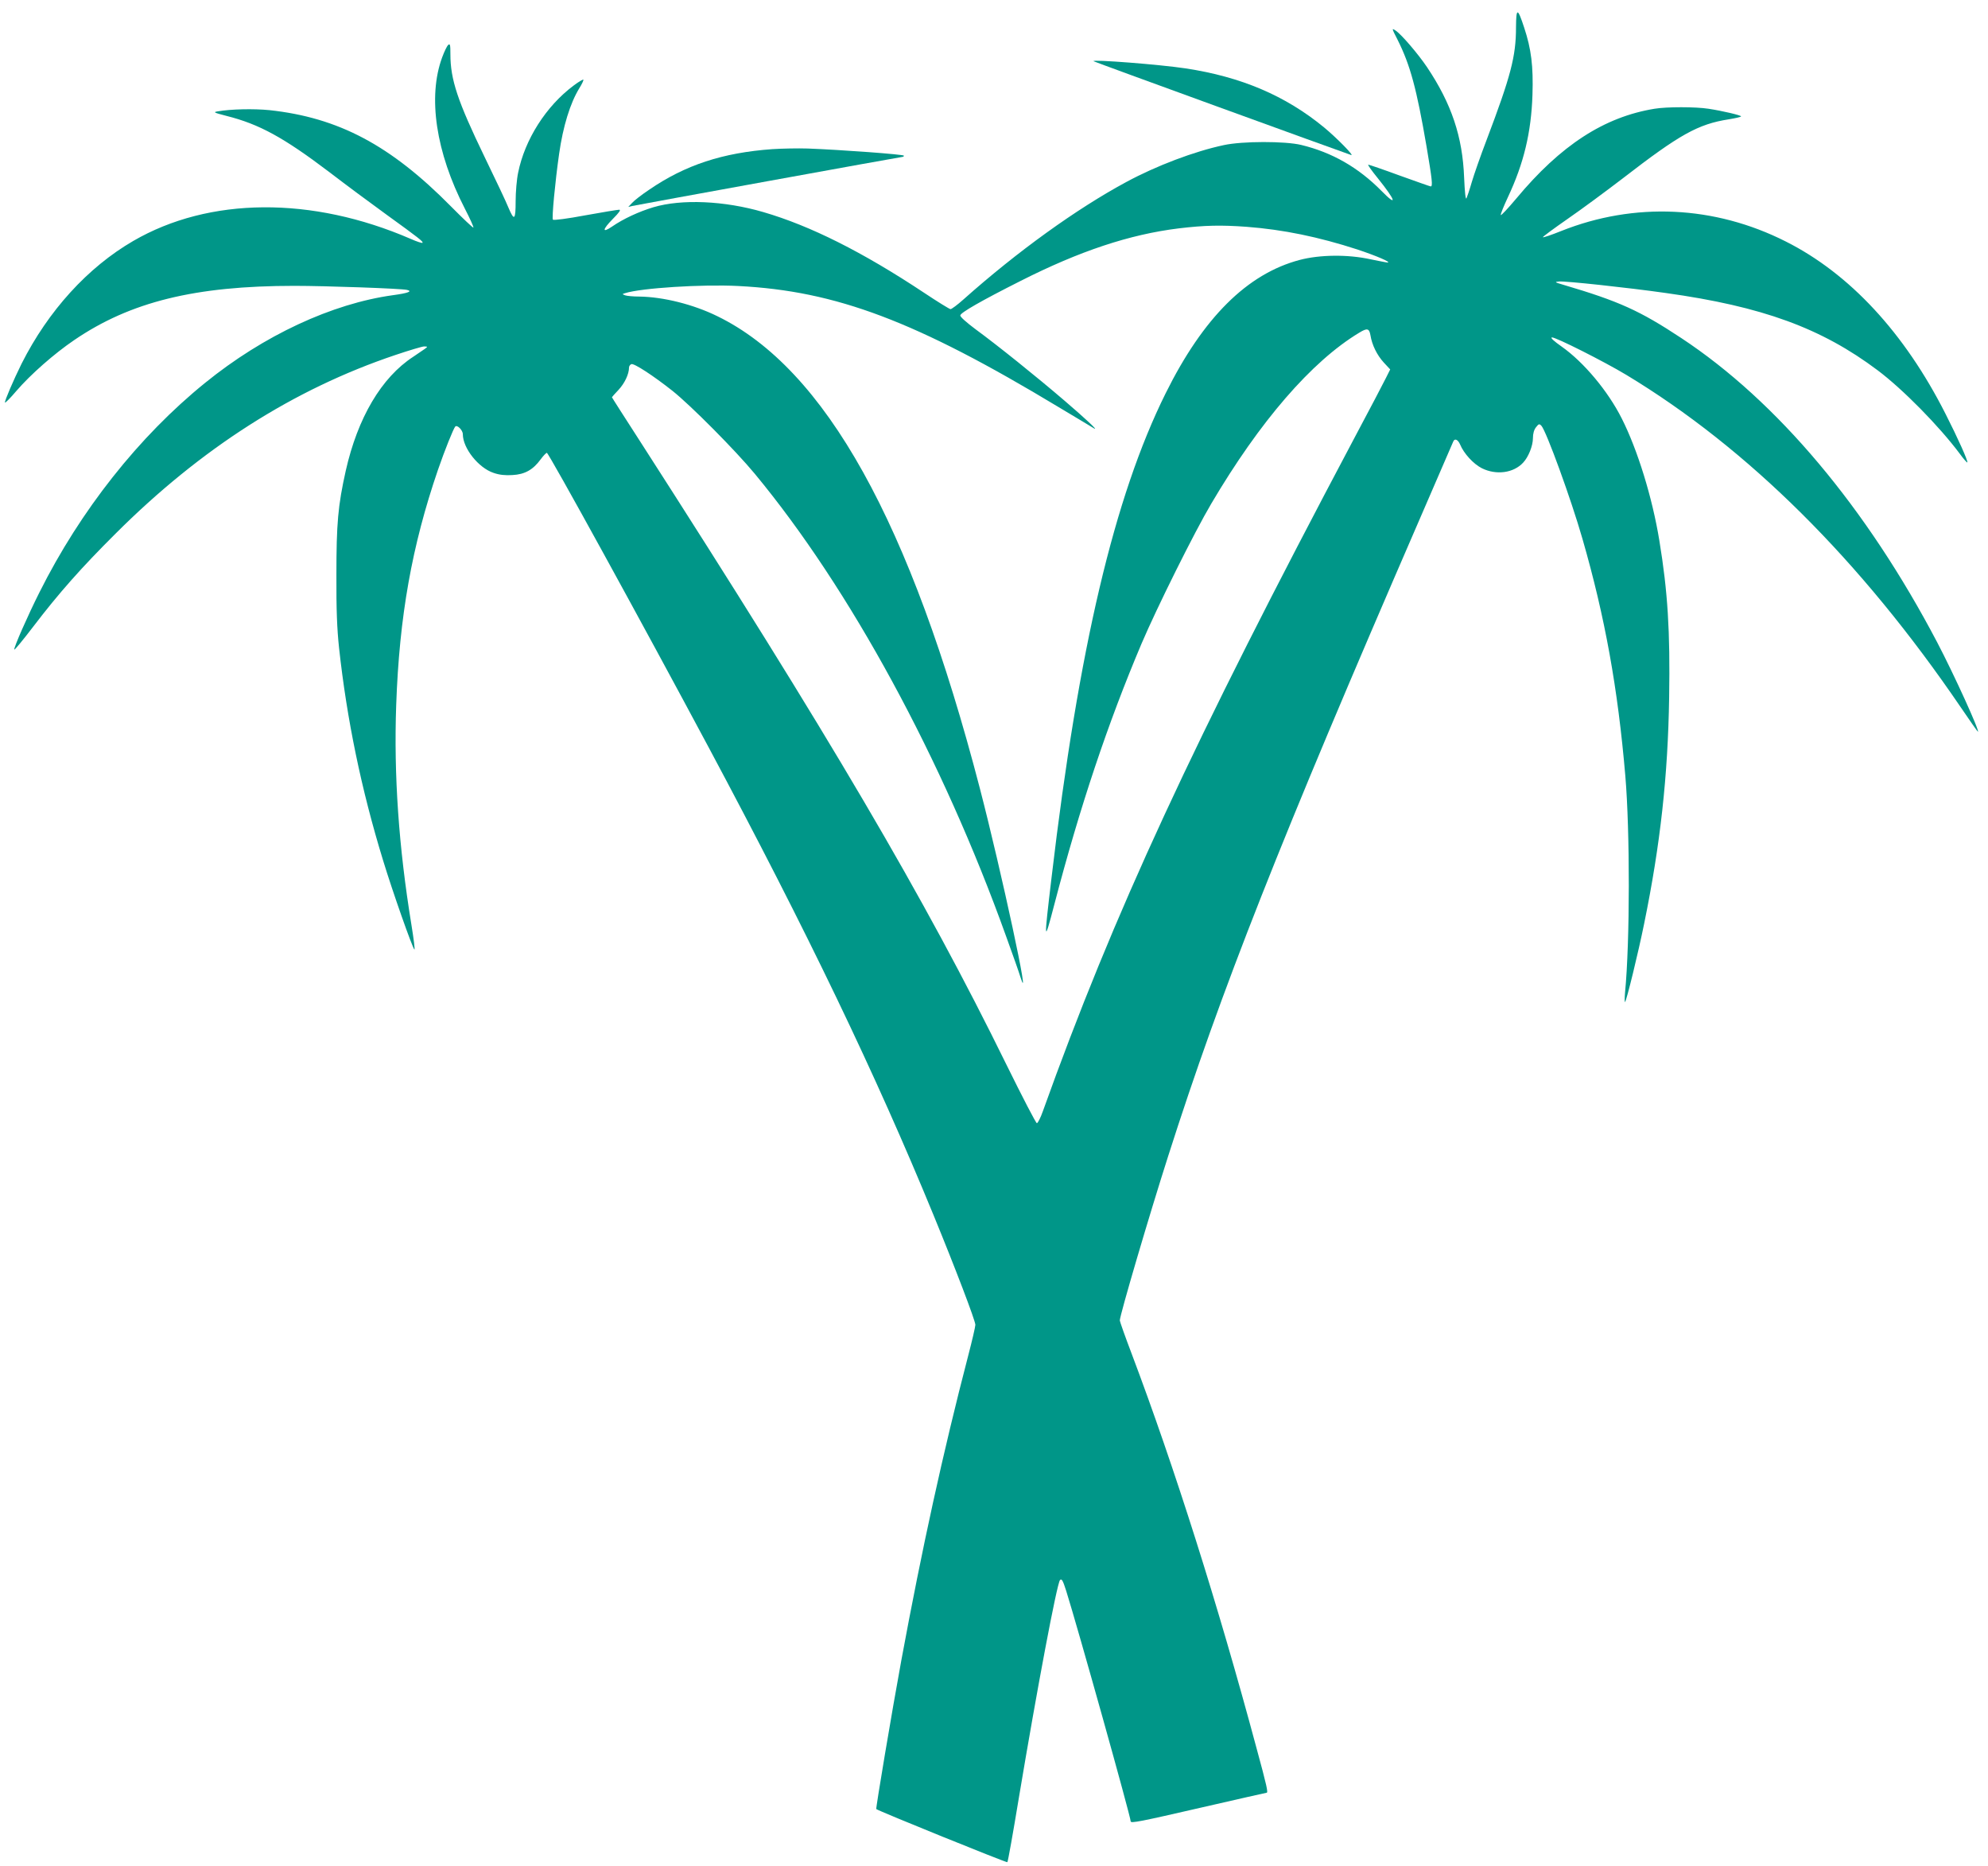 <?xml version="1.0" standalone="no"?>
<!DOCTYPE svg PUBLIC "-//W3C//DTD SVG 20010904//EN"
 "http://www.w3.org/TR/2001/REC-SVG-20010904/DTD/svg10.dtd">
<svg version="1.0" xmlns="http://www.w3.org/2000/svg"
 width="1280pt" height="1201pt" viewBox="0 0 1280 1201"
 preserveAspectRatio="xMidYMid meet">
<g transform="translate(0,1201) scale(0.1,-0.1)"
fill="#009688" stroke="none">
<path d="M9761 11834 c0 -187 -34 -315 -189 -724 -39 -102 -82 -225 -96 -273
-14 -49 -30 -95 -34 -104 -6 -9 -11 42 -15 133 -10 264 -81 476 -239 712 -58
86 -166 212 -203 236 -25 16 -25 15 14 -61 81 -162 122 -313 186 -686 36 -213
41 -257 27 -257 -4 0 -94 32 -200 70 -106 39 -197 70 -202 70 -6 0 22 -39 61
-87 116 -144 130 -190 24 -82 -149 151 -318 248 -517 296 -103 25 -379 25
-498 -1 -189 -40 -435 -133 -629 -238 -319 -172 -700 -446 -1047 -755 -39 -35
-77 -63 -84 -63 -6 0 -84 48 -171 106 -395 262 -732 431 -1035 519 -250 73
-525 85 -707 31 -93 -28 -193 -74 -267 -125 -65 -44 -62 -19 6 50 41 41 53 59
41 59 -10 0 -108 -16 -218 -36 -117 -22 -204 -33 -209 -28 -8 8 14 242 40 424
25 176 71 326 130 422 17 27 29 53 26 55 -3 3 -31 -14 -63 -38 -177 -132 -314
-347 -357 -561 -9 -42 -16 -125 -16 -183 0 -123 -9 -130 -47 -40 -13 33 -82
179 -153 325 -174 360 -220 498 -220 661 0 60 -2 70 -14 60 -8 -7 -25 -42 -39
-80 -94 -254 -41 -611 146 -974 33 -64 58 -119 55 -122 -2 -3 -67 58 -144 136
-390 395 -725 572 -1169 620 -102 10 -249 7 -334 -8 -30 -5 -24 -8 57 -29 211
-53 368 -139 660 -360 103 -79 270 -203 371 -276 209 -151 238 -174 231 -181
-3 -3 -37 8 -75 25 -637 276 -1298 271 -1787 -13 -293 -170 -547 -449 -719
-790 -53 -107 -110 -240 -107 -250 2 -4 35 29 73 74 92 107 246 242 373 328
361 246 777 349 1417 349 202 0 683 -17 725 -26 39 -9 7 -21 -89 -34 -393 -54
-834 -259 -1211 -565 -425 -344 -802 -820 -1066 -1348 -75 -149 -166 -356
-162 -368 2 -5 56 61 121 146 167 219 312 382 531 600 551 550 1147 930 1802
1150 89 30 173 55 185 55 24 -1 24 -1 4 -16 -11 -8 -45 -31 -75 -51 -204 -133
-357 -392 -434 -734 -50 -224 -60 -339 -60 -669 -1 -225 4 -348 17 -470 50
-459 143 -911 284 -1370 61 -200 187 -558 201 -572 5 -5 -4 67 -19 159 -82
502 -114 966 -98 1415 20 570 101 1024 269 1514 43 125 99 264 111 278 12 14
49 -23 49 -49 0 -90 101 -217 198 -249 37 -13 75 -17 121 -14 80 4 133 34 182
101 17 23 35 42 40 42 12 0 612 -1092 1044 -1900 631 -1180 1072 -2097 1447
-3010 136 -331 268 -676 268 -703 0 -12 -21 -102 -46 -198 -163 -626 -298
-1244 -430 -1958 -62 -337 -166 -957 -162 -961 13 -12 840 -347 844 -342 4 4
37 190 74 414 117 700 245 1380 265 1402 11 11 18 -1 40 -70 73 -232 415
-1453 415 -1483 0 -14 61 -2 456 89 227 52 416 95 419 95 11 0 3 39 -66 292
-246 916 -526 1801 -803 2535 -42 110 -76 207 -76 213 0 33 189 676 312 1060
342 1070 717 2020 1613 4085 119 275 219 506 222 513 9 22 30 13 44 -19 24
-58 85 -125 140 -153 93 -46 204 -31 266 36 34 36 63 108 63 158 0 29 7 54 20
70 17 22 21 23 34 10 31 -32 192 -474 265 -729 145 -503 228 -963 276 -1527
30 -355 30 -1064 -2 -1394 -3 -36 -3 -63 0 -60 10 9 86 321 123 504 105 513
153 951 161 1456 7 426 -9 682 -63 1010 -45 276 -140 584 -242 786 -89 177
-245 363 -387 463 -51 36 -74 57 -63 59 21 4 336 -155 479 -241 782 -472 1508
-1192 2153 -2139 59 -87 109 -158 111 -158 14 0 -154 369 -262 575 -456 868
-1031 1552 -1648 1959 -268 177 -401 237 -760 343 -55 16 -57 18 -28 21 40 4
441 -39 688 -74 623 -87 1003 -226 1365 -498 161 -121 395 -358 530 -539 23
-32 45 -56 47 -54 6 7 -61 157 -141 314 -264 521 -617 902 -1029 1109 -458
231 -973 255 -1445 67 -62 -25 -115 -43 -118 -40 -3 2 69 55 158 117 90 62
251 181 358 263 365 282 483 348 681 379 43 7 79 15 79 19 0 7 -118 35 -210
49 -84 13 -268 13 -347 0 -324 -53 -604 -234 -891 -579 -53 -63 -97 -110 -99
-105 -2 6 19 57 46 115 102 217 150 416 158 659 6 184 -8 295 -53 431 -43 131
-52 132 -53 3z m-1734 -1284 c236 -18 463 -65 713 -146 123 -41 221 -83 194
-84 -6 0 -55 10 -110 21 -145 32 -326 30 -455 -4 -338 -89 -622 -371 -864
-859 -330 -665 -560 -1638 -734 -3113 -51 -428 -50 -435 18 -175 163 624 344
1165 561 1677 99 232 340 717 449 901 312 529 645 915 952 1100 52 32 65 29
73 -17 10 -62 42 -127 86 -175 l41 -44 -27 -54 c-14 -29 -106 -204 -204 -388
-1044 -1968 -1550 -3062 -2005 -4332 -15 -43 -33 -78 -39 -78 -6 0 -94 170
-196 377 -529 1078 -1137 2112 -2358 4011 -100 155 -182 283 -182 285 0 1 19
23 43 48 39 42 67 101 67 143 0 9 7 19 15 22 17 7 141 -74 265 -172 118 -94
406 -384 530 -534 613 -740 1208 -1834 1619 -2980 43 -118 84 -235 91 -259 75
-237 -123 683 -261 1214 -445 1712 -995 2701 -1691 3040 -155 76 -348 124
-502 126 -39 0 -80 4 -91 8 -20 8 -20 8 0 14 104 33 495 58 728 46 631 -32
1143 -225 2062 -779 121 -72 225 -135 230 -138 29 -16 -57 64 -190 178 -183
157 -435 359 -573 460 -59 44 -101 81 -99 90 3 18 133 93 387 221 381 193 703
300 1020 339 167 20 273 22 437 10z"/>
<path d="M7041 11616 c3 -4 1574 -575 1659 -604 22 -7 -95 112 -175 178 -248
204 -534 326 -893 380 -166 25 -604 59 -591 46z"/>
<path d="M4973 11050 c-320 -23 -561 -102 -793 -261 -48 -32 -97 -70 -110 -85
l-25 -26 25 6 c41 9 1730 316 1740 316 6 0 10 4 10 8 0 8 -405 38 -620 46 -63
2 -165 0 -227 -4z"/>
</g>
</svg>
